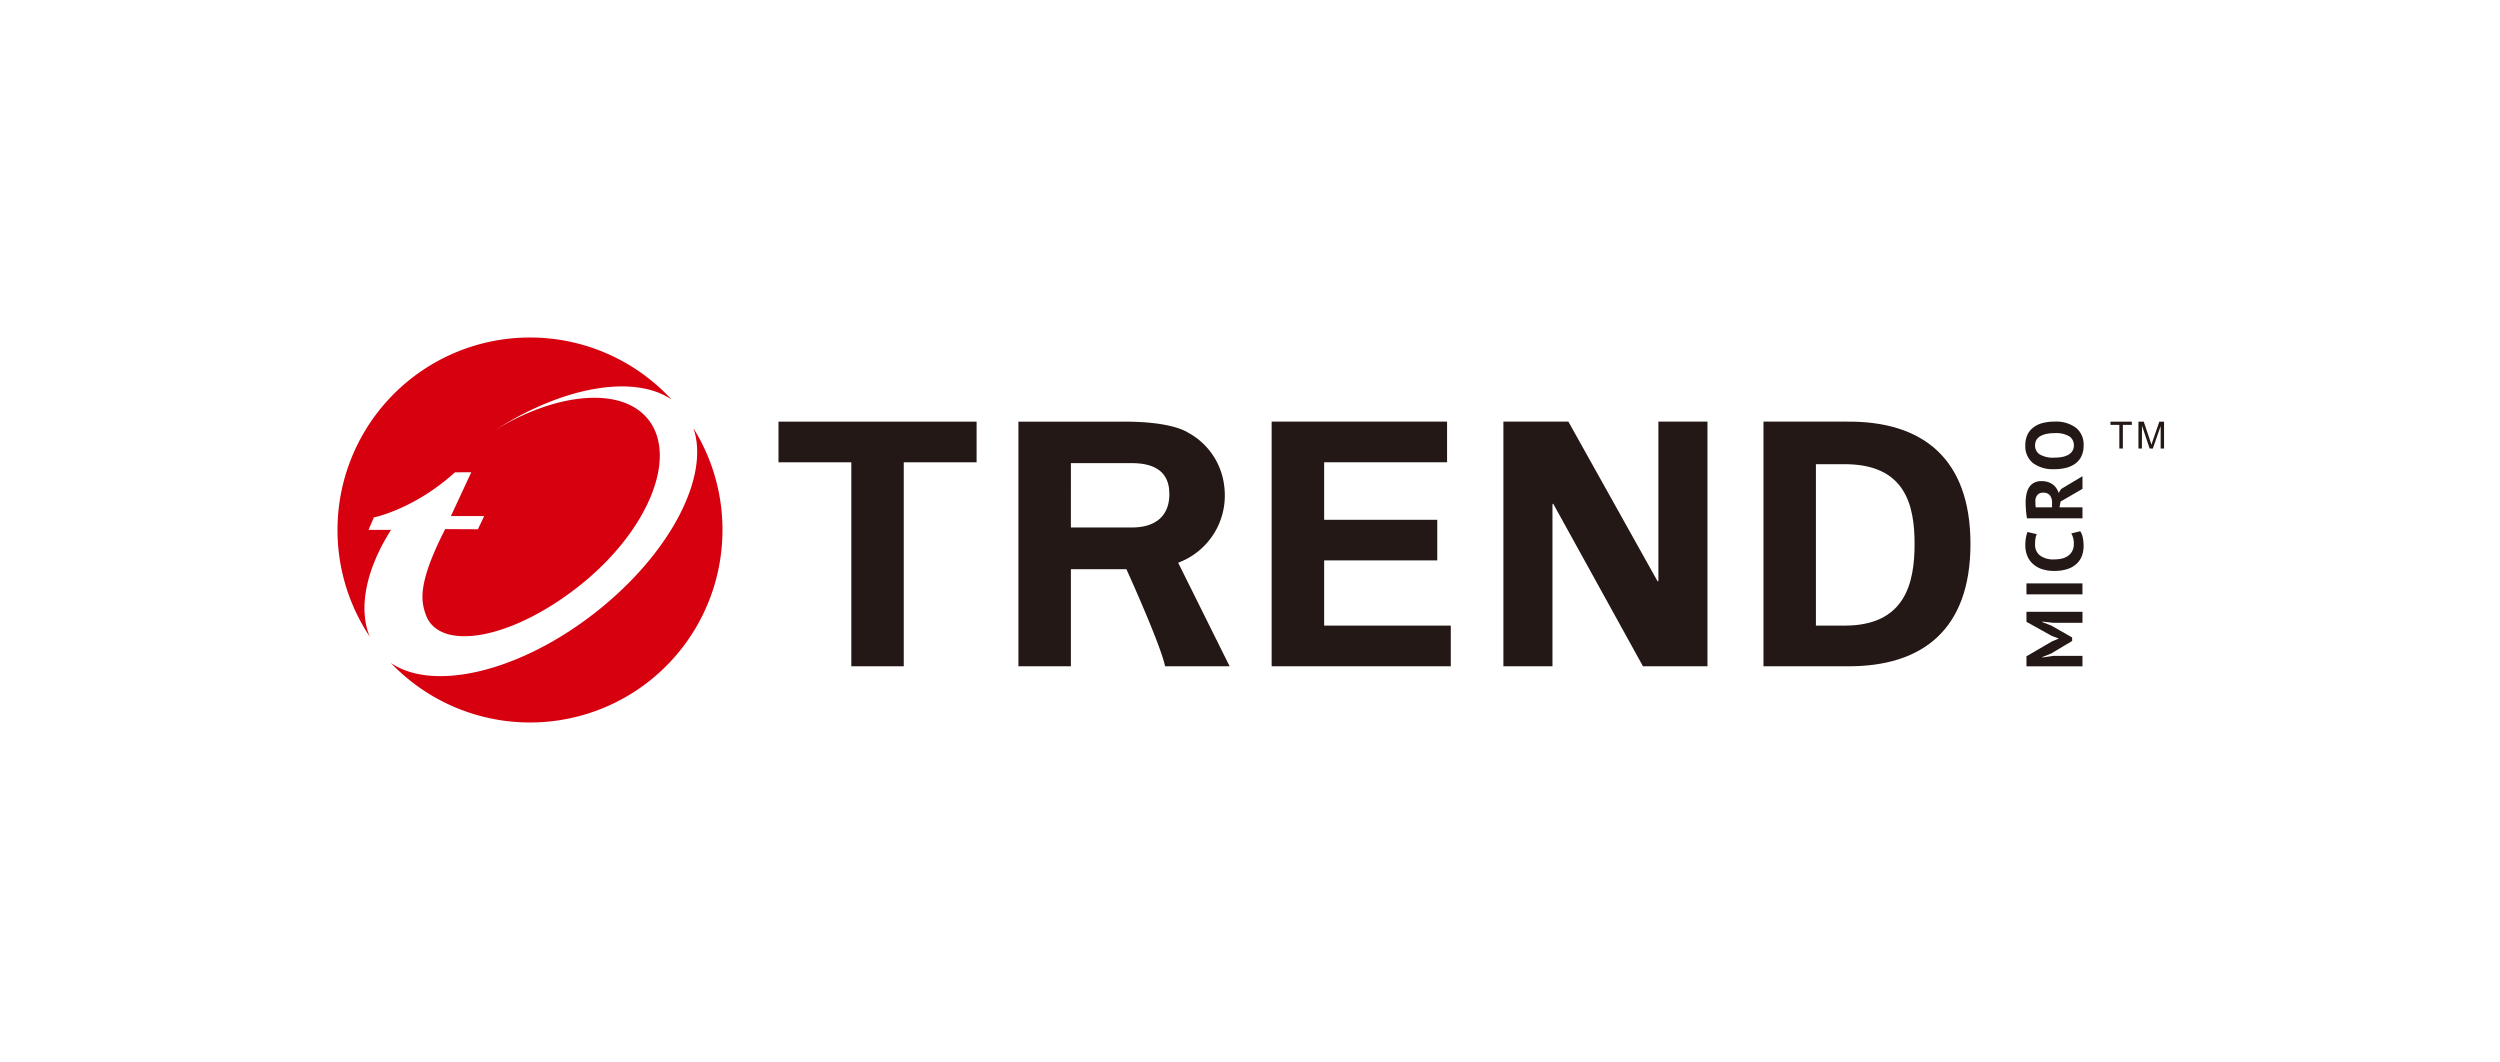 <svg xmlns="http://www.w3.org/2000/svg" xmlns:xlink="http://www.w3.org/1999/xlink" width="600" height="255" viewBox="0 0 600 255">
  <defs>
    <clipPath id="clip-path">
      <rect id="長方形_3164" data-name="長方形 3164" width="438.376" height="92.402" fill="none"/>
    </clipPath>
  </defs>
  <g id="グループ_5014" data-name="グループ 5014" transform="translate(-876 -1711)">
    <rect id="長方形_3266" data-name="長方形 3266" width="600" height="255" transform="translate(876 1711)" fill="#fff"/>
    <g id="グループ_4890" data-name="グループ 4890" transform="translate(957 1792)">
      <g id="グループ_4889" data-name="グループ 4889" transform="translate(0 0)" clip-path="url(#clip-path)">
        <path id="パス_7844" data-name="パス 7844" d="M92.4,46.2A46.2,46.2,0,1,1,46.2,0,46.2,46.2,0,0,1,92.4,46.2" transform="translate(0 0.002)" fill="#fff"/>
        <path id="パス_7845" data-name="パス 7845" d="M7.733,71.793A46.2,46.2,0,0,1,80.178,14.9c-8.928-6.1-25.928-3.185-42.17,7.214,14.726-8.981,30.344-10.406,36.613-2.379,7.212,9.223-.372,27.19-16.938,40.143S24.3,75.271,21.191,66.529c-1.15-3.254-2.046-7.419,4.653-20.546l7.852.04L35.2,42.85H27.218L32.1,32.344s-3.906.007-3.932.026c-9.754,8.865-19.45,10.818-19.45,10.818l-1.269,2.98h5.4c-6.043,9.5-7.9,18.854-5.112,25.626" transform="translate(0.003 0)" fill="#d7000f"/>
        <path id="パス_7846" data-name="パス 7846" d="M85.1,33.783A46.189,46.189,0,0,1,5.492,65.671c10.14,6.984,30.782,2.23,49.007-12.01,18.044-14.1,27.644-32.74,23.626-44.307A45.954,45.954,0,0,1,85.1,33.783" transform="translate(7.293 12.421)" fill="#d7000f"/>
        <path id="パス_7847" data-name="パス 7847" d="M180.594,30.916l-2.675-.289v.116l2.153.826,5.019,2.866v.845l-5.033,3.01-2.139.852v.1l2.658-.384h6.991v2.5H174.125v-2.4l6.15-3.594,1.532-.631v-.077l-1.578-.577-6.1-3.4V28.283h13.444v2.633Z" transform="translate(231.223 37.557)" fill="#231815"/>
        <rect id="長方形_3163" data-name="長方形 3163" width="13.441" height="2.633" transform="translate(405.348 59.015)" fill="#231815"/>
        <path id="パス_7848" data-name="パス 7848" d="M187.182,19.97a3.939,3.939,0,0,1,.624,1.564A9.808,9.808,0,0,1,188,23.483a7.1,7.1,0,0,1-.368,2.3,5.007,5.007,0,0,1-1.215,1.914,5.911,5.911,0,0,1-2.17,1.313A9.548,9.548,0,0,1,181,29.5a8.8,8.8,0,0,1-3.315-.545,6.1,6.1,0,0,1-2.149-1.42,5.316,5.316,0,0,1-1.171-1.953,6.691,6.691,0,0,1-.358-2.151,10.04,10.04,0,0,1,.161-1.948,6.773,6.773,0,0,1,.365-1.318l2.228.517a3.622,3.622,0,0,0-.312,1.05,9.039,9.039,0,0,0-.1,1.467,3.19,3.19,0,0,0,1.134,2.563,5.337,5.337,0,0,0,3.529.973,7.269,7.269,0,0,0,1.895-.226,4.041,4.041,0,0,0,1.46-.7,3.285,3.285,0,0,0,.952-1.171,3.731,3.731,0,0,0,.333-1.625,5.107,5.107,0,0,0-.172-1.462,4.131,4.131,0,0,0-.44-1.041Z" transform="translate(231.067 26.518)" fill="#231815"/>
        <path id="パス_7849" data-name="パス 7849" d="M174.366,24.407c-.054-.3-.1-.612-.142-.954s-.082-.673-.1-1.015-.051-.67-.065-.989-.016-.617-.016-.885a9.636,9.636,0,0,1,.175-1.855,5.021,5.021,0,0,1,.594-1.634,3.188,3.188,0,0,1,1.164-1.15,3.6,3.6,0,0,1,1.853-.435,4.443,4.443,0,0,1,2.693.771,3.942,3.942,0,0,1,1.436,2.058l.6-.943,5.128-3.077v3.04l-5.263,3.052-.249,1.385h5.512v2.633Zm2.023-4.034c0,.268,0,.533.016.794a3.312,3.312,0,0,0,.07.608h3.906V20.659a2.826,2.826,0,0,0-.5-1.746,1.959,1.959,0,0,0-1.662-.654,1.725,1.725,0,0,0-1.348.538,2.254,2.254,0,0,0-.487,1.576" transform="translate(231.11 18.985)" fill="#231815"/>
        <path id="パス_7850" data-name="パス 7850" d="M181,20.084a8.007,8.007,0,0,1-5.173-1.478,5.17,5.17,0,0,1-1.82-4.23,5.917,5.917,0,0,1,.5-2.519,4.676,4.676,0,0,1,1.429-1.781,6.087,6.087,0,0,1,2.207-1.062A11.02,11.02,0,0,1,181,8.673a7.98,7.98,0,0,1,5.184,1.488A5.123,5.123,0,0,1,188,14.376a5.921,5.921,0,0,1-.494,2.535,4.692,4.692,0,0,1-1.425,1.779,6.253,6.253,0,0,1-2.209,1.048,10.93,10.93,0,0,1-2.868.347m0-2.77a10,10,0,0,0,1.879-.168,5.037,5.037,0,0,0,1.471-.526,2.815,2.815,0,0,0,.961-.915,2.52,2.52,0,0,0,.342-1.329,2.506,2.506,0,0,0-1.089-2.17A6.348,6.348,0,0,0,181,11.436a9.775,9.775,0,0,0-1.82.161,5.421,5.421,0,0,0-1.483.514,2.732,2.732,0,0,0-.994.9,2.567,2.567,0,0,0-.349,1.366,2.479,2.479,0,0,0,1.127,2.174,6.353,6.353,0,0,0,3.52.764" transform="translate(231.067 11.517)" fill="#231815"/>
        <path id="パス_7851" data-name="パス 7851" d="M187.914,9.439h-2.151v5.694h-.845V9.439h-2.132V8.678h5.128Z" transform="translate(242.723 11.523)" fill="#231815"/>
        <path id="パス_7852" data-name="パス 7852" d="M191.819,15.133H191V9.73l-1.876,5.4h-.766l-1.837-5.494-.023,5.494h-.829V8.678h1.276l1.532,4.565c.007.019.065.191.17.538a2.463,2.463,0,0,1,.128.421l.363-1.036,1.543-4.488h1.134Z" transform="translate(246.557 11.523)" fill="#231815"/>
        <path id="パス_7853" data-name="パス 7853" d="M96.308,8.674h42.1v9.759h-29.5v13.8h27.15v9.749h-27.15V57.628H139.3v9.761H96.308Z" transform="translate(127.889 11.518)" fill="#231815"/>
        <path id="パス_7854" data-name="パス 7854" d="M153.7,67.389,132.141,28.345l-.161.175V67.389H120.2V8.674H135.8l21.431,38.364.17-.163V8.674h11.777V67.389Z" transform="translate(159.613 11.518)" fill="#231815"/>
        <path id="パス_7855" data-name="パス 7855" d="M167,8.675H147.013V67.388H167c18.309.163,29.692-8.948,29.692-29.36S185.307,8.5,167,8.675m-.873,48.949H159.6V18.89h6.523c14.952-.17,17.154,9.791,17.154,19.138s-2.2,19.78-17.154,19.6" transform="translate(195.22 11.517)" fill="#231815"/>
        <path id="パス_7856" data-name="パス 7856" d="M45.464,8.674H93.01v9.759H75.529V67.389H62.942V18.433H45.464Z" transform="translate(60.373 11.518)" fill="#231815"/>
        <path id="パス_7857" data-name="パス 7857" d="M108.537,42.535a17.18,17.18,0,0,0,11.2-16.167,17.7,17.7,0,0,0-.191-2.6,16.742,16.742,0,0,0-8.611-12.445c-.566-.365-4.262-2.647-15.18-2.647h0c-.217,0-.424-.009-.631,0H70.2V67.388H82.793V44.081H96.111s8.227,18.088,9.288,23.307h15.492Zm-25.744-23.9H97.67c4.991.072,8.12,1.874,8.676,6.053v.072c.014.149.028.291.035.433s.019.289.033.431c0,.079.009.175.009.256,0,.107.007.212,0,.317-.049,5.1-3.292,7.8-8.753,7.875H82.793Z" transform="translate(93.221 11.519)" fill="#231815"/>
      </g>
    </g>
  </g>
</svg>
